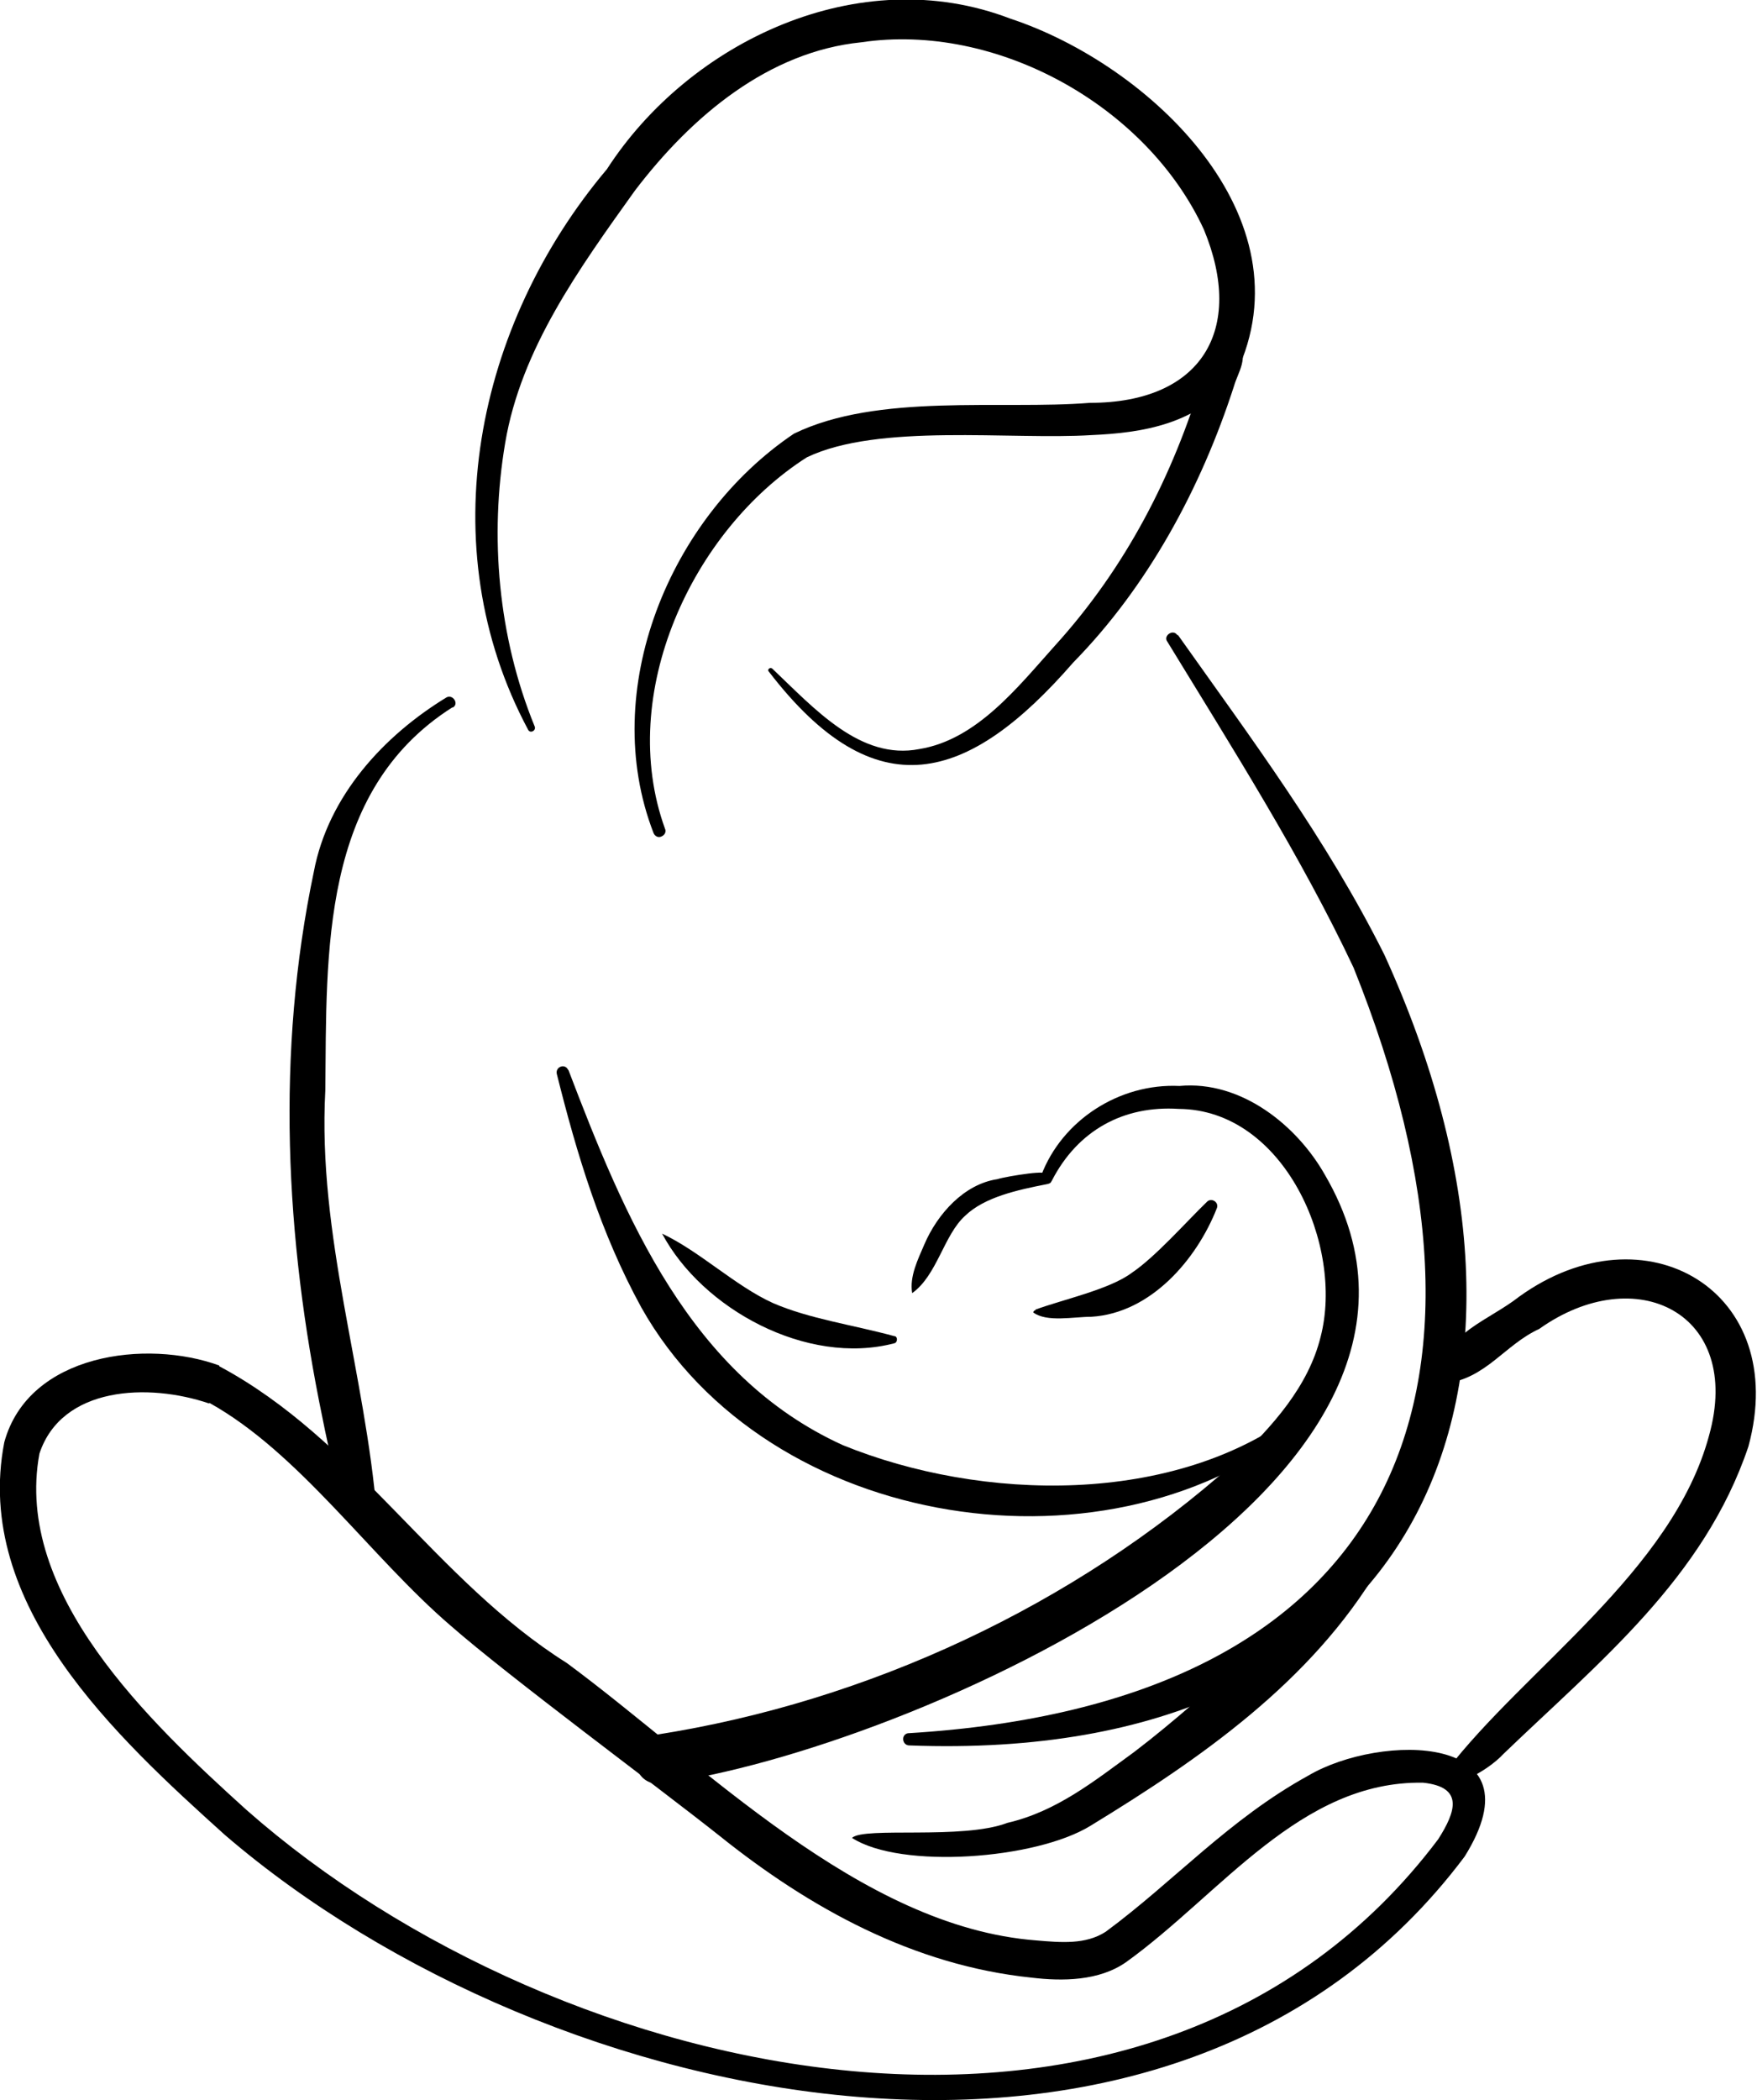 <svg xmlns="http://www.w3.org/2000/svg" id="Ebene_2" data-name="Ebene 2" viewBox="0 0 24.52 29.3"><g id="Ebene_1-2" data-name="Ebene 1"><g><path d="M7.37,10.18c-1.37-2.56-.73-5.65,1.1-7.82,1.15-1.78,3.52-2.91,5.63-2.1,1.94.64,4.19,2.77,3.15,4.95-.49.72-1.34.83-2.02.86-1.12.07-2.97-.17-3.97.31-1.6,1.02-2.66,3.3-1.98,5.18.02.04,0,.09-.05.11-.04.02-.09,0-.11-.05-.77-1.99.22-4.4,1.96-5.57,1.17-.57,2.89-.33,4.13-.43,1.56,0,2.17-1.02,1.59-2.42-.8-1.73-2.9-2.89-4.78-2.61-1.29.13-2.36,1.02-3.16,2.07-.78,1.09-1.59,2.21-1.81,3.52-.22,1.3-.1,2.7.41,3.95.03.06-.06.11-.09.05h0Z"></path><path d="M17.28,4.74c.15.27,0,.44-.06.65-.46,1.42-1.2,2.79-2.24,3.85-1.47,1.69-2.76,2.07-4.25.13-.03-.03.02-.07.05-.04.59.56,1.23,1.28,2.05,1.12.8-.13,1.37-.86,1.89-1.44.99-1.09,1.65-2.37,2.07-3.77.08-.19.06-.42.32-.55.06-.03.13,0,.16.04h0Z"></path><path d="M6.31,9.87c-1.84,1.17-1.75,3.42-1.77,5.34-.11,2.03.56,3.94.72,5.93,0,.08-.1.13-.15.07-.42-.4-.51-.94-.61-1.43-.52-2.51-.65-5.1-.12-7.62.2-1.06.98-1.9,1.85-2.43.09-.05.18.09.09.14h0Z"></path><path d="M16.44,8.86c1.02,1.44,2.07,2.84,2.88,4.46,2.77,6.07.5,11.3-6.63,11.03-.1,0-.12-.15-.02-.17,6.79-.41,8.62-4.71,6.22-10.68-.73-1.55-1.69-3.06-2.6-4.55-.06-.08.08-.18.14-.09h0Z"></path><path d="M19.24,21.88c-.94,1.58-2.48,2.65-4.02,3.59-.76.47-2.65.61-3.33.17.17-.16,1.54.03,2.17-.21.69-.16,1.22-.59,1.77-.99,1.13-.86,2.08-1.9,3.3-2.67.07-.05.17.04.12.11h0Z"></path><path d="M20.19,24.7c1.08-1.41,3.15-2.78,3.66-4.67.48-1.71-1.02-2.45-2.37-1.49-.48.22-.74.69-1.31.76-.06,0-.12-.05-.12-.11.13-.6.73-.77,1.15-1.1,1.76-1.27,3.79-.08,3.2,2.09-.62,1.84-2.09,3.01-3.42,4.29-.21.23-.82.59-.8.23h0Z"></path><path d="M3.06,19.06c1.91,1.02,3.02,2.99,4.85,4.14,1.91,1.41,4.09,3.68,6.55,3.87.35.03.69.06.97-.12.95-.7,1.72-1.57,2.83-2.18,1-.59,3.26-.6,2.18,1.13-4.08,5.44-12.76,3.6-17.3-.3-1.52-1.37-3.52-3.21-3.08-5.48.34-1.24,1.99-1.44,3-1.07h0ZM2.92,19.58c-.85-.29-2.06-.24-2.37.7-.36,1.95,1.53,3.74,2.89,4.97,4.38,3.86,12.63,5.72,16.63.41.25-.39.36-.73-.21-.79-1.71-.03-2.82,1.55-4.14,2.5-.38.27-.9.27-1.32.22-1.65-.17-3.1-.97-4.36-1.98-.87-.69-2.94-2.22-3.75-2.93-1.12-.96-2.11-2.41-3.37-3.11h0Z"></path><path d="M9.16,24.2c2.95-.46,5.83-1.8,8.06-3.79.54-.51,1.04-1.07,1.21-1.76.33-1.27-.51-3.17-1.98-3.18-.77-.05-1.41.3-1.77,1-.02.04-.03.04-.07.05-.41.08-.87.18-1.14.44-.3.27-.39.83-.74,1.08-.04-.23.08-.47.17-.68.18-.42.55-.84,1.02-.91.12-.04.82-.15.61-.05.29-.77,1.09-1.29,1.93-1.25.86-.08,1.64.55,2.03,1.24,2.55,4.37-5.88,8.04-9.24,8.49-.45.07-.54-.61-.09-.66h0Z"></path><path d="M14.45,18.27c.38-.14,1.03-.28,1.34-.51.33-.22.76-.71,1.05-.99.06-.07.18,0,.14.09-.28.71-.92,1.46-1.75,1.51-.25,0-.62.08-.81-.06,0-.01.01-.03.03-.03h0Z"></path><path d="M12.48,18.74c-1.22.32-2.68-.48-3.24-1.53.53.25,1.02.73,1.55.97.51.22,1.1.3,1.69.46.05,0,.05.09,0,.1h0Z"></path><path d="M7.93,14.92c.79,2.07,1.7,4.27,3.83,5.24,1.94.79,4.63.85,6.35-.46.07-.09.21.03.13.11-2.7,2.3-7.53,1.56-9.29-1.57-.57-1.04-.9-2.14-1.18-3.26-.02-.1.12-.15.16-.05h0Z"></path></g></g></svg>